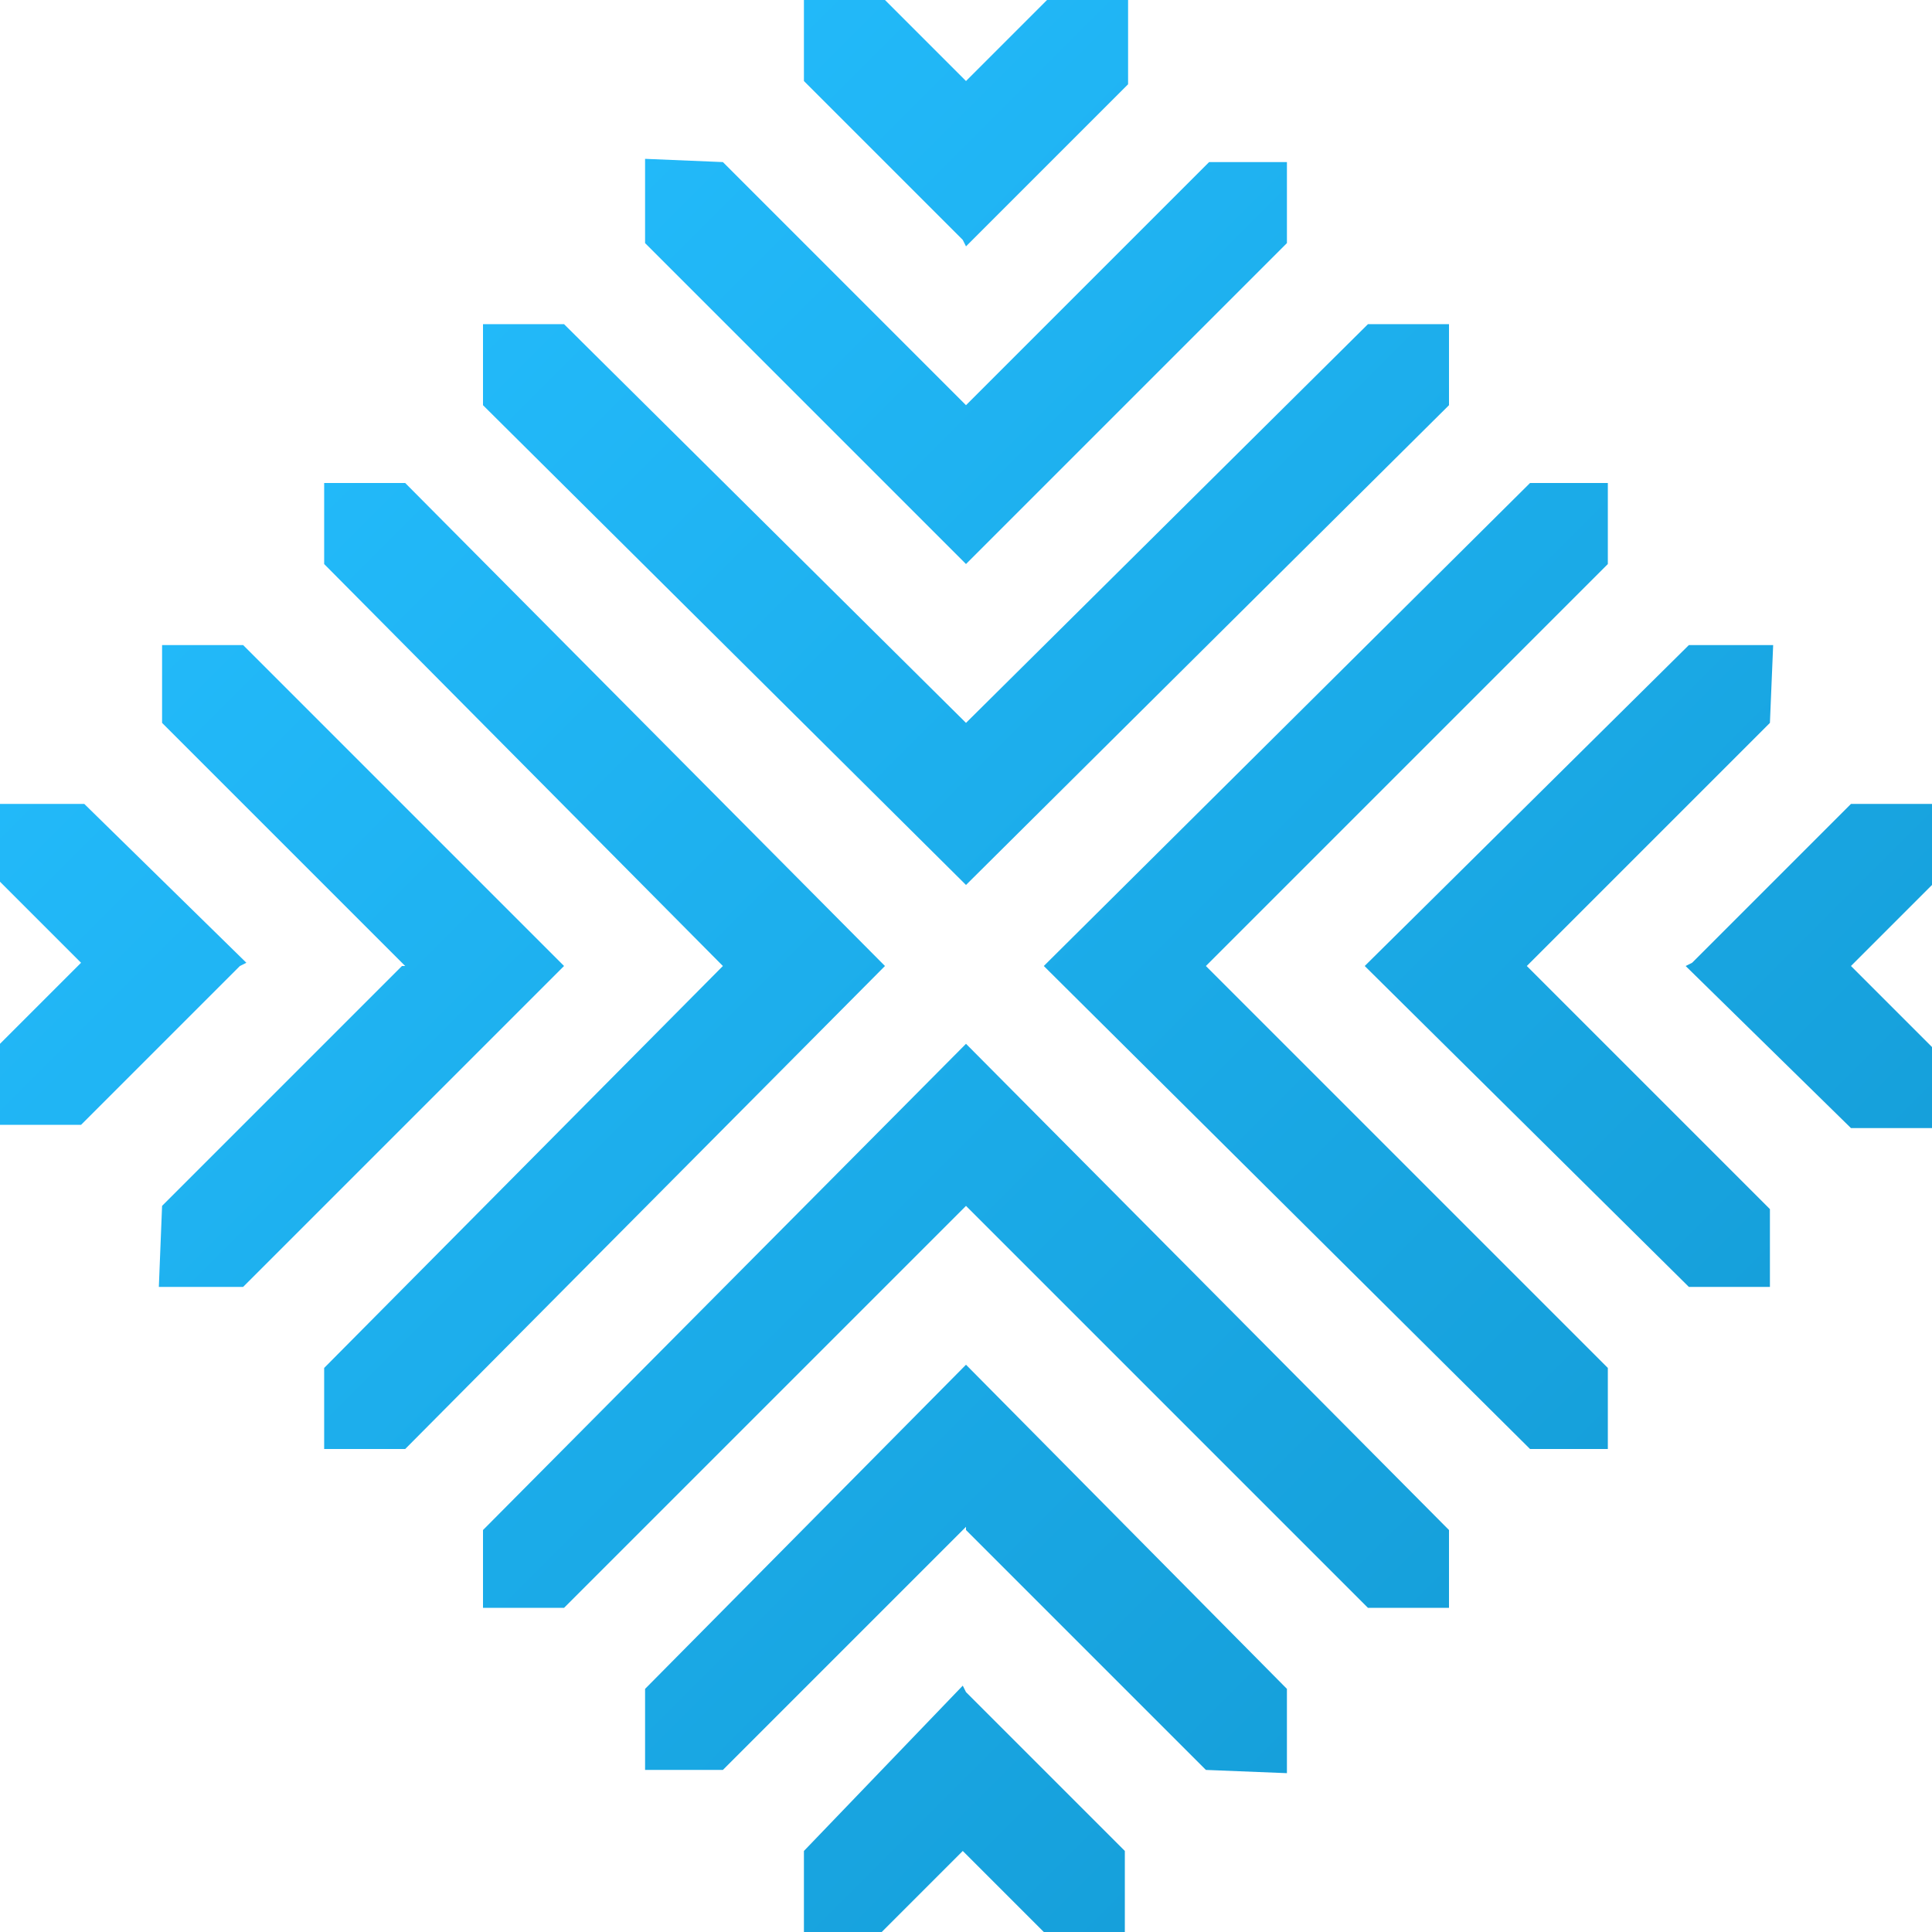 <?xml version="1.0" encoding="utf-8"?>
<!-- Generator: Adobe Illustrator 23.0.6, SVG Export Plug-In . SVG Version: 6.00 Build 0)  -->
<svg version="1.1" id="Layer_1" xmlns="http://www.w3.org/2000/svg" xmlns:xlink="http://www.w3.org/1999/xlink" x="0px" y="0px"
	 width="59.6px" height="59.6px" viewBox="0 0 59.6 59.6" style="enable-background:new 0 0 59.6 59.6;" xml:space="preserve">
<style type="text/css">
	.st0{fill:url(#SVGID_1_);}
	.st1{fill:url(#SVGID_2_);}
	.st2{fill:url(#SVGID_3_);}
	.st3{fill:url(#SVGID_4_);}
	.st4{fill:url(#SVGID_5_);}
	.st5{fill:url(#SVGID_6_);}
	.st6{fill:url(#SVGID_7_);}
	.st7{fill:url(#SVGID_8_);}
	.st8{fill:url(#SVGID_9_);}
	.st9{fill:url(#SVGID_10_);}
	.st10{fill:url(#SVGID_11_);}
	.st11{fill:url(#SVGID_12_);}
</style>
<g>
	
		<linearGradient id="SVGID_1_" gradientUnits="userSpaceOnUse" x1="37.919" y1="5.777" x2="2.955" y2="40.741" gradientTransform="matrix(1 0 0 -1 0 62.26)">
		<stop  offset="0" style="stop-color:#16A0DB"/>
		<stop  offset="1" style="stop-color:#22B9F9"/>
	</linearGradient>
	<polygon class="st0" points="12.5,14.9 10,14.9 10,17.4 22.3,29.8 10,42.2 10,44.7 12.5,44.7 27.3,29.8 	"/>
	
		<linearGradient id="SVGID_2_" gradientUnits="userSpaceOnUse" x1="32.977" y1="0.835" x2="-1.987" y2="35.799" gradientTransform="matrix(1 0 0 -1 0 62.26)">
		<stop  offset="0" style="stop-color:#16A0DB"/>
		<stop  offset="1" style="stop-color:#22B9F9"/>
	</linearGradient>
	<polygon class="st1" points="7.6,29.7 2.6,24.8 0,24.8 0,27.2 2.5,29.7 0,32.2 0,34.7 2.5,34.7 7.4,29.8 	"/>
	
		<linearGradient id="SVGID_3_" gradientUnits="userSpaceOnUse" x1="35.405" y1="3.263" x2="0.441" y2="38.227" gradientTransform="matrix(1 0 0 -1 0 62.26)">
		<stop  offset="0" style="stop-color:#16A0DB"/>
		<stop  offset="1" style="stop-color:#22B9F9"/>
	</linearGradient>
	<polygon class="st2" points="7.5,19.9 5,19.9 5,22.3 12.5,29.8 12.4,29.8 5,37.2 4.9,39.7 7.5,39.7 17.4,29.8 	"/>
	
		<linearGradient id="SVGID_4_" gradientUnits="userSpaceOnUse" x1="37.919" y1="5.777" x2="2.955" y2="40.741" gradientTransform="matrix(1 0 0 -1 0 62.26)">
		<stop  offset="0" style="stop-color:#16A0DB"/>
		<stop  offset="1" style="stop-color:#22B9F9"/>
	</linearGradient>
	<polygon class="st3" points="14.9,47.2 14.9,49.6 17.4,49.6 29.8,37.2 42.2,49.6 44.7,49.6 44.7,47.2 29.8,32.2 	"/>
	
		<linearGradient id="SVGID_5_" gradientUnits="userSpaceOnUse" x1="35.448" y1="3.306" x2="0.484" y2="38.27" gradientTransform="matrix(1 0 0 -1 0 62.26)">
		<stop  offset="0" style="stop-color:#16A0DB"/>
		<stop  offset="1" style="stop-color:#22B9F9"/>
	</linearGradient>
	<polygon class="st4" points="19.9,52.1 19.9,54.6 22.3,54.6 29.8,47.1 29.8,47.2 37.2,54.6 39.7,54.7 39.7,52.1 29.8,42.1 	"/>
	
		<linearGradient id="SVGID_6_" gradientUnits="userSpaceOnUse" x1="32.934" y1="0.792" x2="-2.03" y2="35.756" gradientTransform="matrix(1 0 0 -1 0 62.26)">
		<stop  offset="0" style="stop-color:#16A0DB"/>
		<stop  offset="1" style="stop-color:#22B9F9"/>
	</linearGradient>
	<polygon class="st5" points="29.7,52 24.8,57.1 24.8,59.6 27.2,59.6 29.7,57.1 32.2,59.6 34.7,59.6 34.7,57.1 29.8,52.2 	"/>
	
		<linearGradient id="SVGID_7_" gradientUnits="userSpaceOnUse" x1="61.425" y1="29.283" x2="26.46" y2="64.247" gradientTransform="matrix(1 0 0 -1 0 62.26)">
		<stop  offset="0" style="stop-color:#16A0DB"/>
		<stop  offset="1" style="stop-color:#22B9F9"/>
	</linearGradient>
	<polygon class="st6" points="59.6,24.8 57.1,24.8 52.2,29.7 52,29.8 57.1,34.8 59.6,34.8 59.6,32.3 57.1,29.8 59.6,27.3 	"/>
	
		<linearGradient id="SVGID_8_" gradientUnits="userSpaceOnUse" x1="58.975" y1="26.833" x2="24.011" y2="61.797" gradientTransform="matrix(1 0 0 -1 0 62.26)">
		<stop  offset="0" style="stop-color:#16A0DB"/>
		<stop  offset="1" style="stop-color:#22B9F9"/>
	</linearGradient>
	<polygon class="st7" points="47.2,29.7 54.6,22.3 54.7,19.9 52.1,19.9 42.1,29.8 52.1,39.7 54.6,39.7 54.6,37.3 47.1,29.8 	"/>
	
		<linearGradient id="SVGID_9_" gradientUnits="userSpaceOnUse" x1="56.483" y1="24.341" x2="21.518" y2="59.305" gradientTransform="matrix(1 0 0 -1 0 62.26)">
		<stop  offset="0" style="stop-color:#16A0DB"/>
		<stop  offset="1" style="stop-color:#22B9F9"/>
	</linearGradient>
	<polygon class="st8" points="49.6,17.4 49.6,14.9 47.2,14.9 32.2,29.8 47.2,44.7 49.6,44.7 49.6,42.2 37.2,29.8 	"/>
	
		<linearGradient id="SVGID_10_" gradientUnits="userSpaceOnUse" x1="56.483" y1="24.341" x2="21.519" y2="59.305" gradientTransform="matrix(1 0 0 -1 0 62.26)">
		<stop  offset="0" style="stop-color:#16A0DB"/>
		<stop  offset="1" style="stop-color:#22B9F9"/>
	</linearGradient>
	<polygon class="st9" points="44.7,12.5 44.7,10 42.2,10 29.8,22.3 17.4,10 14.9,10 14.9,12.5 29.8,27.3 	"/>
	
		<linearGradient id="SVGID_11_" gradientUnits="userSpaceOnUse" x1="58.975" y1="26.833" x2="24.011" y2="61.797" gradientTransform="matrix(1 0 0 -1 0 62.26)">
		<stop  offset="0" style="stop-color:#16A0DB"/>
		<stop  offset="1" style="stop-color:#22B9F9"/>
	</linearGradient>
	<polygon class="st10" points="39.7,7.5 39.7,5 37.3,5 29.8,12.5 29.7,12.4 22.3,5 19.9,4.9 19.9,7.5 29.8,17.4 	"/>
	
		<linearGradient id="SVGID_12_" gradientUnits="userSpaceOnUse" x1="61.468" y1="29.326" x2="26.503" y2="64.29" gradientTransform="matrix(1 0 0 -1 0 62.26)">
		<stop  offset="0" style="stop-color:#16A0DB"/>
		<stop  offset="1" style="stop-color:#22B9F9"/>
	</linearGradient>
	<polygon class="st11" points="29.8,7.6 34.8,2.6 34.8,0 32.3,0 29.8,2.5 27.3,0 24.8,0 24.8,2.5 29.7,7.4 	"/>
</g>
</svg>
